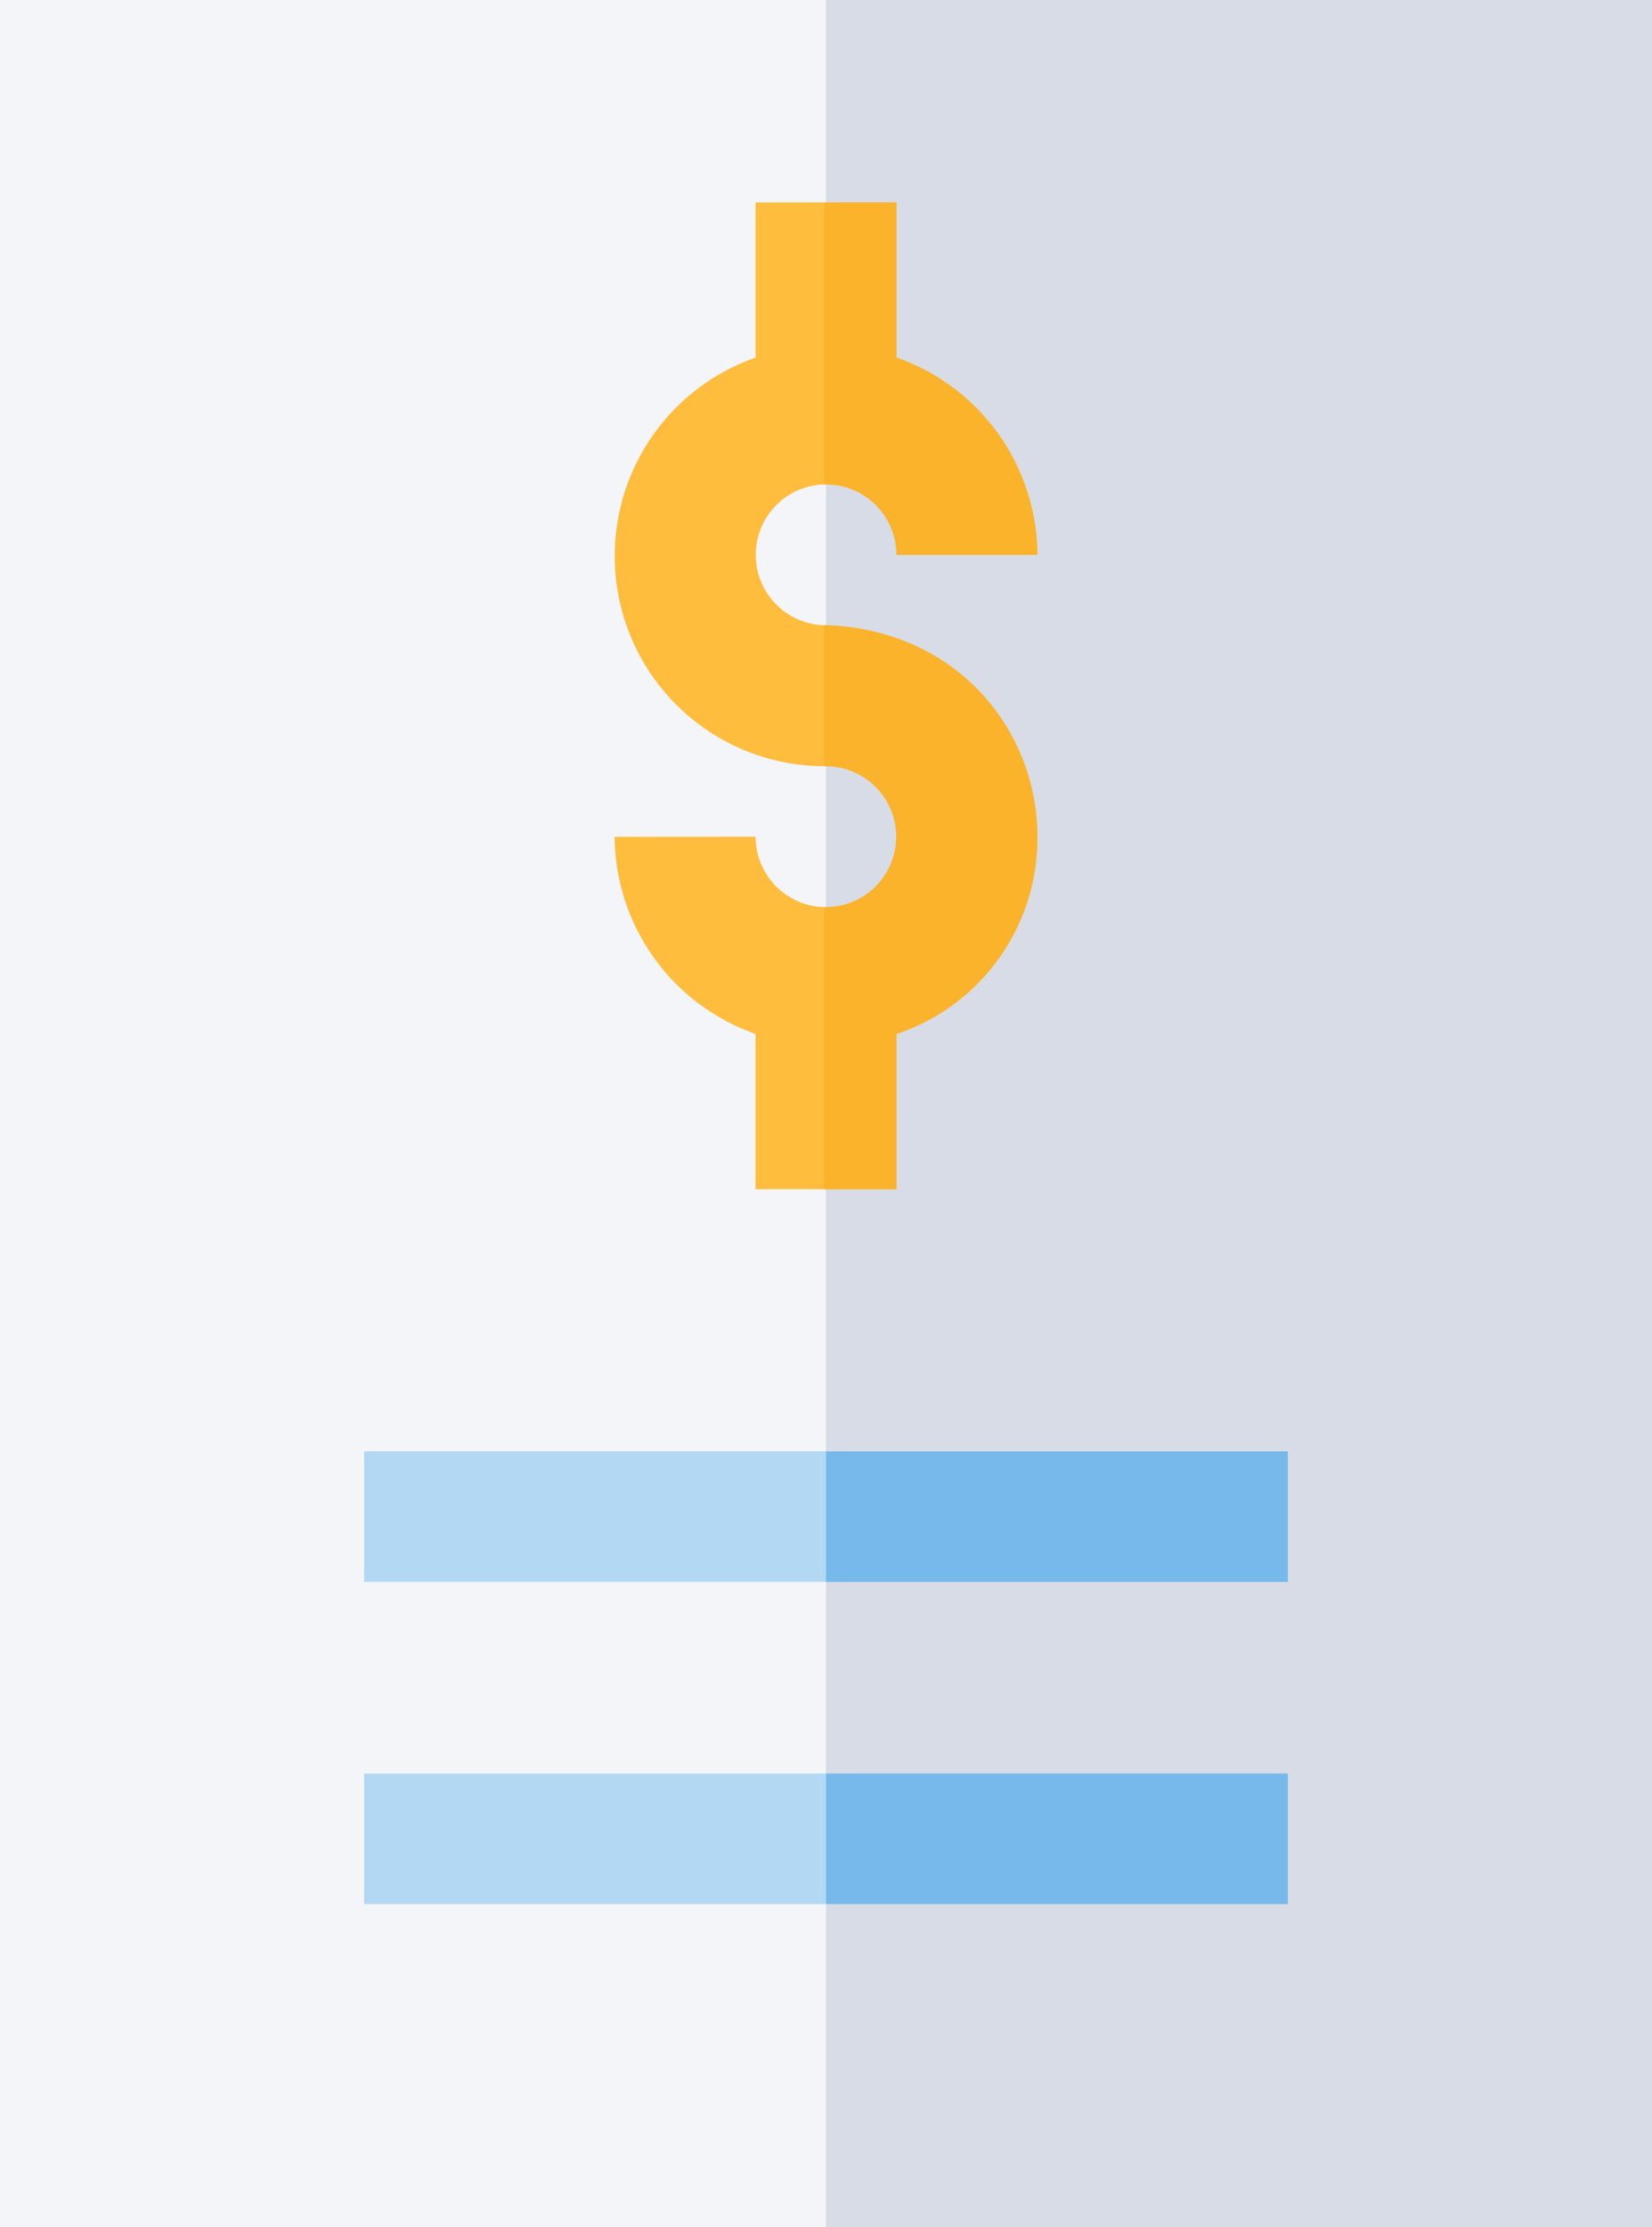 <svg id="icon_reporte" xmlns="http://www.w3.org/2000/svg" width="131.212" height="176.791" viewBox="0 0 131.212 176.791">
  <rect x="0" y="0" width="131.212" height="176.791" fill="#333333" stroke="none"/>
  <path id="Path_14612" data-name="Path 14612" d="M0,0H131.212V176.791H0ZM0,0" fill="#f3f5f9"/>
  <path id="Path_14613" data-name="Path 14613" d="M190,0h65.606V176.791H190Zm0,0" transform="translate(-124.394)" fill="#d7dce6"/>
  <path id="Path_14615" data-name="Path 14615" d="M83.758,333.633h73.37v10.359H83.758Zm0,0" transform="translate(-54.837 -218.431)" fill="#b3d8f4"/>
  <path id="Path_14616" data-name="Path 14616" d="M83.758,407.7h73.37v10.359H83.758Zm0,0" transform="translate(-54.837 -266.923)" fill="#b3d8f4"/>
  <path id="Path_14618" data-name="Path 14618" d="M190,333.633h36.685v10.359H190Zm0,0" transform="translate(-124.394 -218.431)" fill="#78b9eb"/>
  <path id="Path_14619" data-name="Path 14619" d="M190,407.7h36.685v10.359H190Zm0,0" transform="translate(-124.394 -266.923)" fill="#78b9eb"/>
  <g id="price-tag_1_" data-name="price-tag (1)" transform="translate(20.849 55.229) rotate(-45)">
    <path id="Path_14629" data-name="Path 14629" d="M63.3,7.911,59.235,3.851,55.384,0,46.672,8.712A16.681,16.681,0,0,0,27.59,35.495a5.594,5.594,0,1,1-7.807.111l-7.922-7.911A16.691,16.691,0,0,0,8.715,46.669L0,55.384l3.851,3.851L7.911,63.3l8.711-8.711a16.371,16.371,0,0,0,18.984-3.156c6.021-6.021,7.1-16.234-.1-23.848a5.59,5.59,0,1,1,8.013.114l7.911,7.911a16.676,16.676,0,0,0,3.157-18.985Z" transform="translate(0 0)" fill="#ffbd3d"/>
    <g id="Group_4687" data-name="Group 4687" transform="translate(3.851 3.851)">
      <path id="Path_14630" data-name="Path 14630" d="M.11,23.844l7.911,7.911a16.676,16.676,0,0,0,3.157-18.985l8.71-8.71L15.828,0,0,15.828a5.6,5.6,0,0,1,.11,8.016Z" transform="translate(39.556 0)" fill="#fab32a"/>
      <path id="Path_14631" data-name="Path 14631" d="M12.772,27a16.371,16.371,0,0,0,18.984-3.156c6.021-6.021,7.1-16.234-.1-23.848L23.74,7.914a5.594,5.594,0,1,1-7.909,7.909L0,31.654l4.061,4.061Z" transform="translate(0 23.73)" fill="#fab32a"/>
    </g>
  </g>
</svg>
